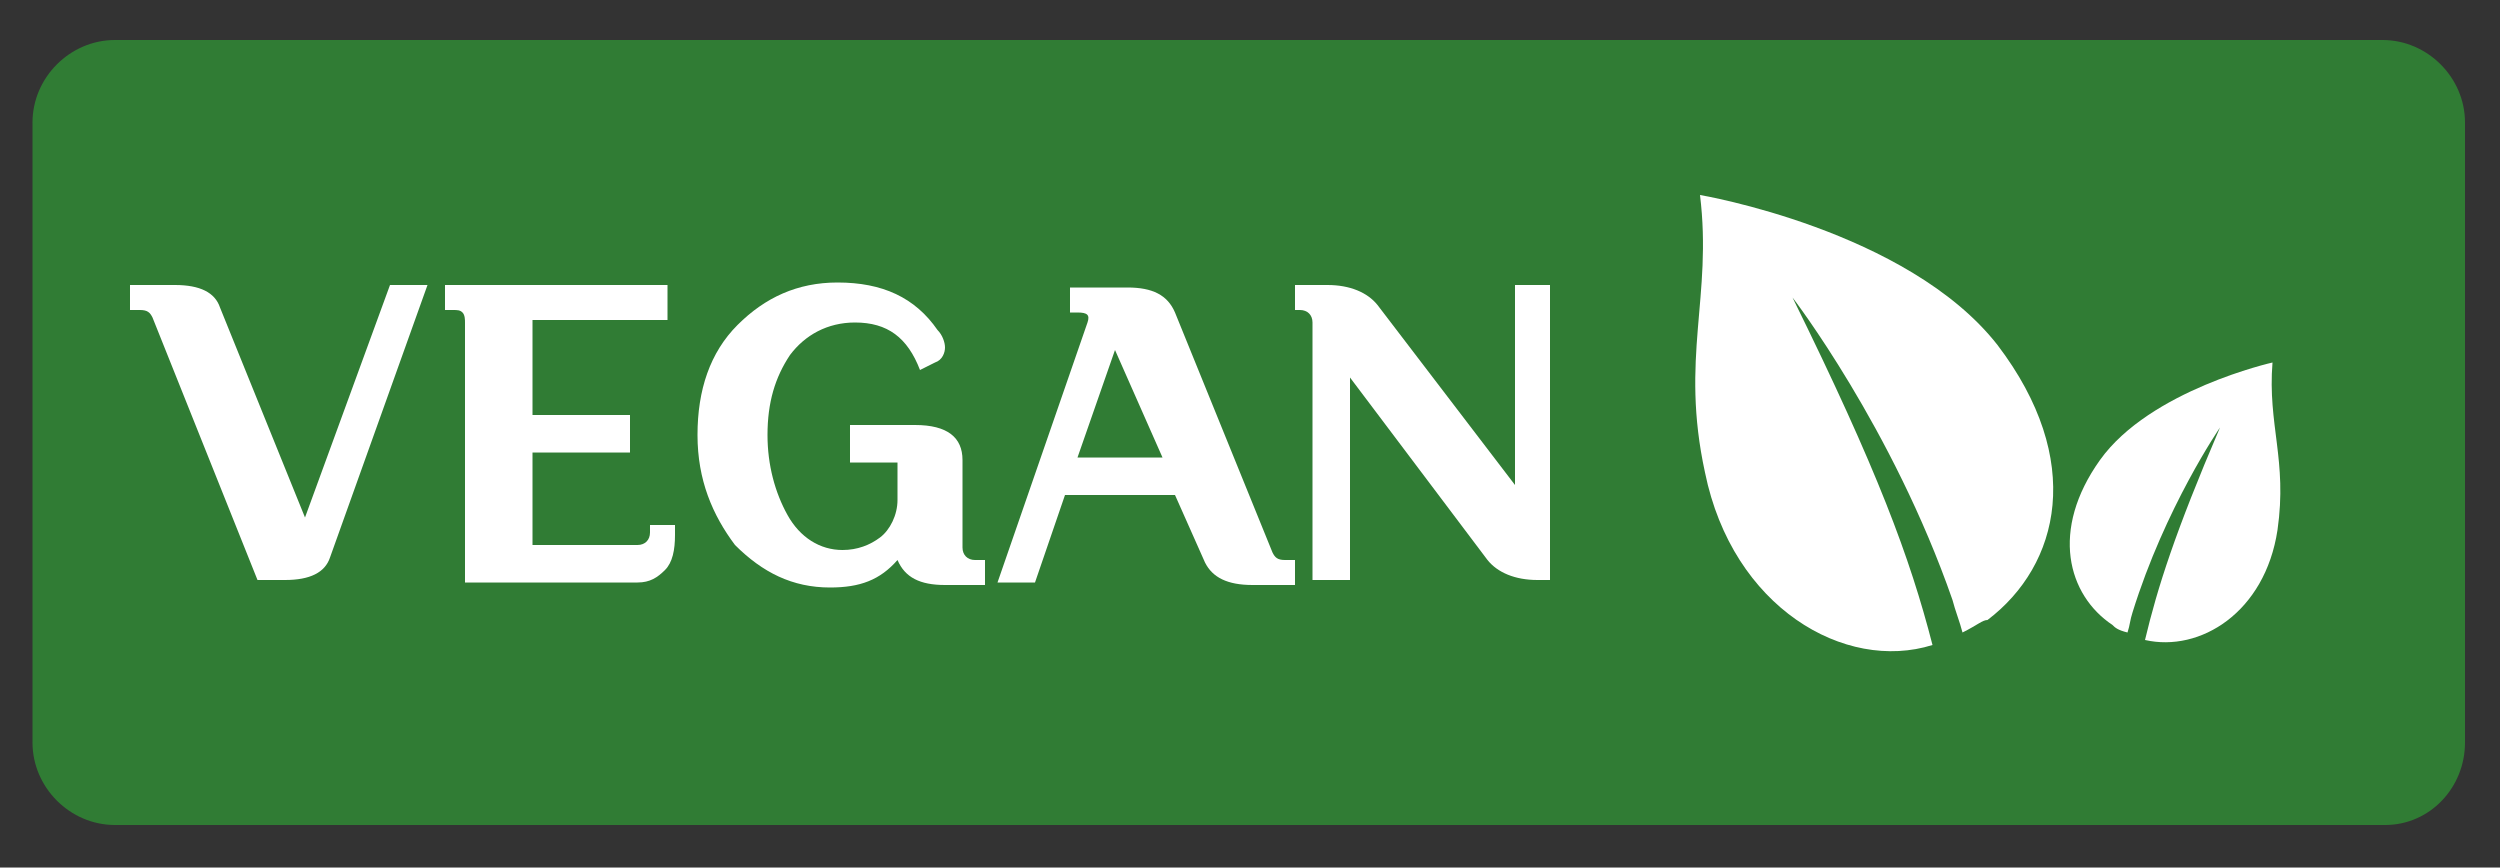 <?xml version="1.0" encoding="UTF-8"?> <svg xmlns="http://www.w3.org/2000/svg" xmlns:xlink="http://www.w3.org/1999/xlink" version="1.1" id="Layer_1" x="0px" y="0px" width="100px" height="34.7px" viewBox="0 0 100 34.7" style="enable-background:new 0 0 100 34.7;" xml:space="preserve"><rect x="0" y="0" width="100" height="34.7" fill="#333333" stroke="none"/> <path style="fill:#307C34;" d="M95.4,33H4.6c-1.8,0-3.3-1.5-3.3-3.3V4.9c0-1.8,1.5-3.3,3.3-3.3h90.7c1.8,0,3.3,1.5,3.3,3.3v24.8 C98.6,31.5,97.2,33,95.4,33z"></path> <g> <g> <path style="fill:#FFFFFF;" d="M78.5,25.3c-0.1-0.4-0.3-0.9-0.4-1.3c-2.4-6.9-6.4-12.1-6.4-12.1c3.4,6.9,4.7,10.4,5.6,13.9 c-3.5,1.1-8-1.5-9.1-6.9c-1-4.6,0.3-7-0.2-11.1c0,0,8.3,1.4,11.9,6c3.5,4.6,2.5,8.8-0.4,11C79.3,24.8,79.1,25,78.5,25.3z"></path> <path style="fill:#FFFFFF;" d="M85.1,25.3c0.1-0.3,0.1-0.5,0.2-0.8c1.3-4.2,3.5-7.4,3.5-7.4c-1.8,4.2-2.5,6.4-3,8.5 c2.2,0.5,4.8-1.1,5.3-4.4c0.4-2.8-0.4-4.2-0.2-6.7c0,0-4.9,1.1-6.9,3.9s-1.3,5.4,0.5,6.6C84.6,25.1,84.7,25.2,85.1,25.3z"></path> </g> </g> <g> <path style="fill:#FFFFFF;" d="M5.2,12.4v-1H7c1,0,1.6,0.3,1.8,0.9l3.4,8.4l3.4-9.3h1.5l-3.9,10.9c-0.2,0.6-0.8,0.9-1.8,0.9h-1.1 L6.1,12.7c-0.1-0.2-0.2-0.3-0.5-0.3H5.2z"></path> <path style="fill:#FFFFFF;" d="M17.8,12.4v-1h8.9v1.4h-5.4v3.8h3.9v1.5h-3.9l0,3.7l4.2,0c0.3,0,0.5-0.2,0.5-0.5V21h1v0.4 c0,0.6-0.1,1.1-0.4,1.4c-0.3,0.3-0.6,0.5-1.1,0.5h-6.9V12.9c0-0.1,0-0.3-0.1-0.4c-0.1-0.1-0.2-0.1-0.4-0.1H17.8z"></path> <path style="fill:#FFFFFF;" d="M27.9,17.4c0-1.8,0.5-3.3,1.6-4.4c1.1-1.1,2.4-1.7,4-1.7c1.8,0,3.1,0.6,4,1.9 c0.2,0.2,0.3,0.5,0.3,0.7s-0.1,0.5-0.4,0.6l-0.6,0.3c-0.5-1.3-1.3-1.9-2.6-1.9c-1.1,0-2,0.5-2.6,1.3c-0.6,0.9-0.9,1.9-0.9,3.2 c0,1.2,0.3,2.3,0.8,3.2c0.5,0.9,1.3,1.4,2.2,1.4c0.6,0,1.1-0.2,1.5-0.5s0.7-0.9,0.7-1.5v-1.5H34v-1.5h2.6c1.3,0,1.9,0.5,1.9,1.4 v3.5c0,0.3,0.2,0.5,0.5,0.5h0.4v1h-1.6c-1,0-1.6-0.3-1.9-1c-0.7,0.8-1.5,1.1-2.7,1.1c-1.5,0-2.7-0.6-3.8-1.7 C28.5,20.6,27.9,19.2,27.9,17.4z"></path> <path style="fill:#FFFFFF;" d="M41.4,23.3h-1.5l3.6-10.4c0.1-0.3,0-0.4-0.4-0.4h-0.3v-1h2.3c1,0,1.6,0.3,1.9,1l3.9,9.6 c0.1,0.2,0.2,0.3,0.5,0.3h0.4v1h-1.7c-1,0-1.6-0.3-1.9-0.9L47,19.8h-4.4L41.4,23.3z M43.1,18.3h3.4L44.6,14L43.1,18.3z"></path> <path style="fill:#FFFFFF;" d="M51.8,12.4v-1h1.3c0.9,0,1.6,0.3,2,0.8l5.5,7.2v-8h1.4v11.8h-0.5c-0.9,0-1.6-0.3-2-0.8l-5.5-7.3v8.1 h-1.5V12.9c0-0.3-0.2-0.5-0.5-0.5H51.8z"></path> </g> </svg> 